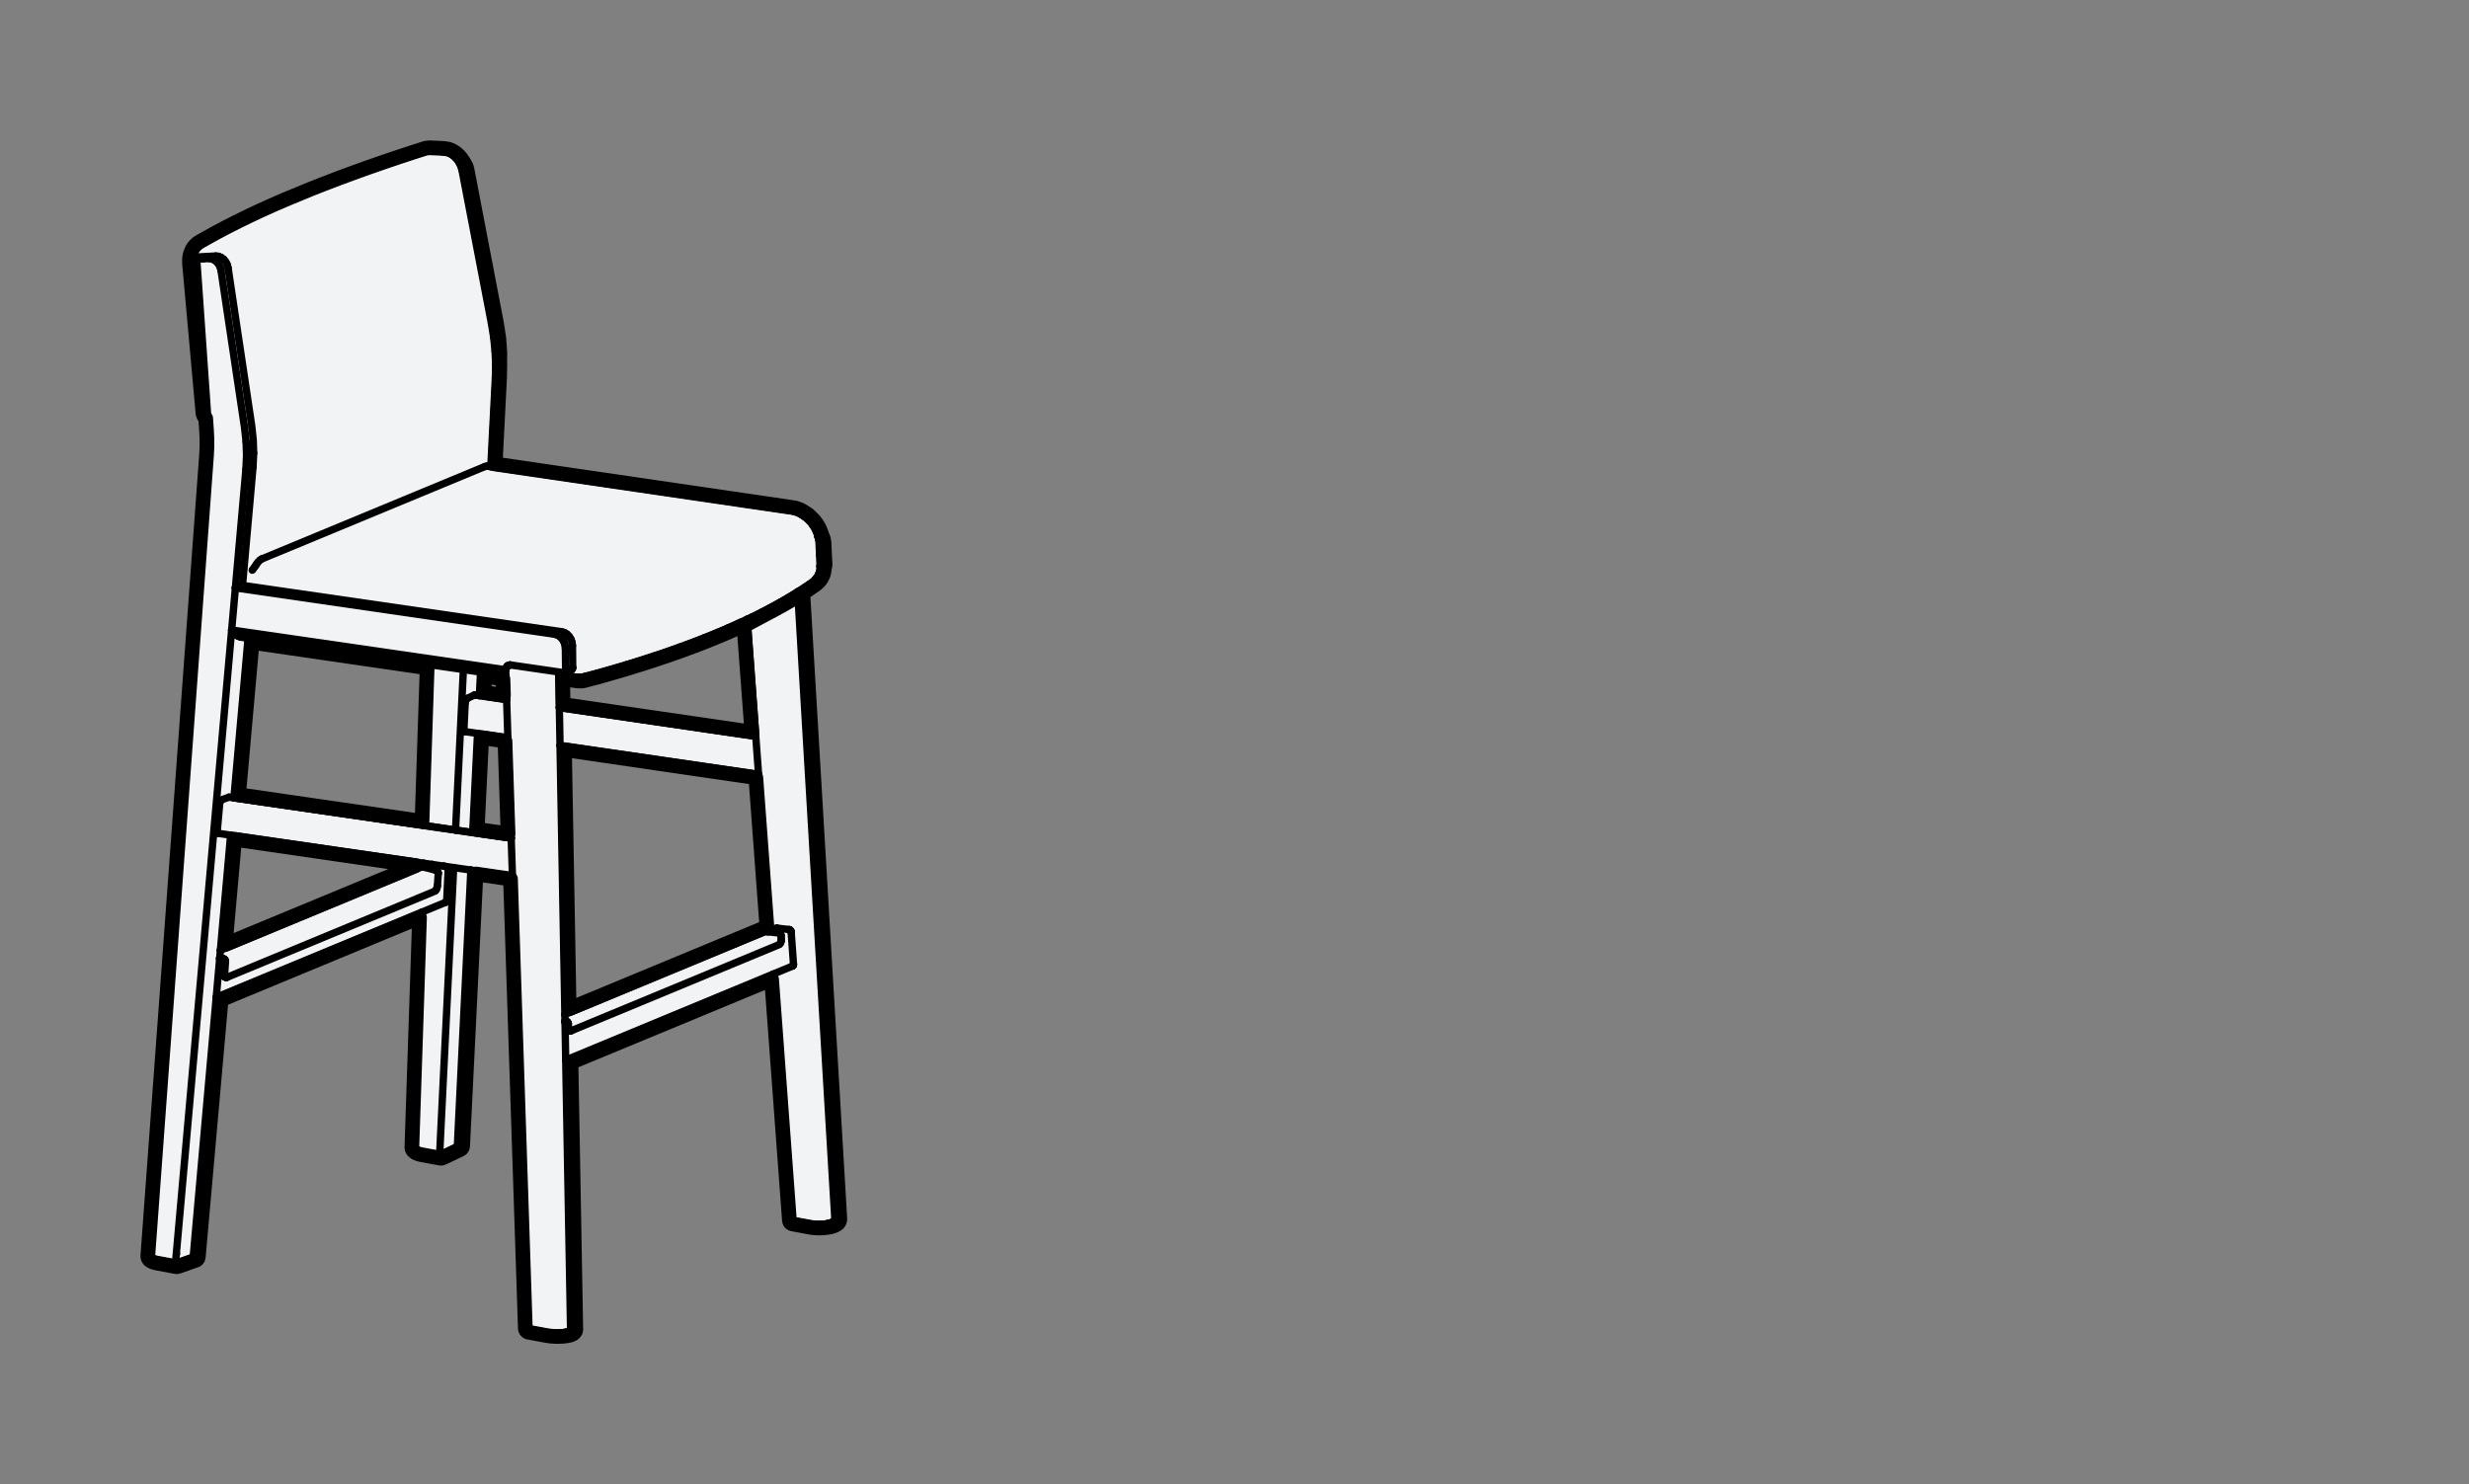 <?xml version="1.0" encoding="UTF-8"?><svg xmlns="http://www.w3.org/2000/svg" width="504" height="303" viewBox="0 0 504 303"><rect x="0" y="0" width="504" height="303" fill="#808080" stroke="none"/><defs><style>.c{fill:none;}.c,.d{stroke-linecap:round;}.c,.d,.e{stroke:#000;stroke-linejoin:round;}.c,.e{stroke-width:3px;}.d{stroke-width:1.5px;}.d,.e{fill:#f2f3f5;}</style></defs><g id="a"><path class="e" d="M163.75,121.21l1.14-.75s0,0,0,0c0,0,0,0,.01,0l1.59-1.1s.03-.02.04-.03c.01,0,.02-.02.04-.03l.45-.39s.05-.07.08-.1c.02-.02.04-.03.06-.05l.02-.03s.02-.02.03-.03c0-.01.02-.01.03-.02l.13-.17.15-.19s0,0,0-.01c0,0,0,0,0,0l.08-.11s.03-.03.04-.05c.01-.02.03-.05.04-.07l.06-.11s.01-.02.02-.04l.18-.39s0,0,0,0v-.02s.02-.01.02-.02l.05-.1s.02-.05.03-.08c0-.02.02-.05.02-.07l.03-.11s0,0,0,0c0,0,0,0,0,0l.14-.58s0-.05,0-.07c0-.03.02-.05.02-.08v-.5s.04-.04.05-.06c.02-.04.03-.07.04-.11l.04-.11s.02-.07.03-.11c0-.04.01-.07.01-.11v-.13s0-.04,0-.05h0s0-.04,0-.05l-.22-4.33s0-.05,0-.07h0s0-.02,0-.03l-.1-.63s-.01-.06-.02-.09c0-.03-.02-.06-.03-.09l-.24-.6s-.02-.06-.04-.08c0-.02-.02-.03-.03-.05l-.05-.18s-.01-.02-.02-.03c0-.01,0-.02,0-.04l-.25-.68s-.01-.02-.02-.03c0-.01,0-.03-.01-.04l-.31-.64s-.01-.03-.02-.04c0-.01-.02-.03-.03-.04l-.38-.61s-.02-.02-.02-.03c0-.01,0-.02-.02-.03l-.43-.56s-.03-.04-.05-.06c-.01-.01-.03-.03-.04-.04l-1-.99s-.02-.01-.04-.02c-.01,0-.02-.02-.03-.03l-.09-.07s-.02,0-.03-.02c-.01,0-.02-.02-.03-.02l-1.19-.76s-.04-.01-.07-.03c-.02-.01-.04-.03-.06-.04l-.8-.32s-.02,0-.03,0c-.01,0-.02-.01-.03-.02l-.49-.15s-.04,0-.06,0c0,0-.01,0-.02,0l-.11-.03s-.04,0-.06,0c-.02,0-.04-.02-.06-.02h-.08s-.12-.03-.12-.03c0,0-.01,0-.02,0,0,0-.02,0-.02,0l-60.57-8.87.89-17.43s0,0,0-.01c0,0,0,0,0-.01l.06-2.74s0-.02,0-.02c0,0,0-.01,0-.02l-.02-.41.02-2.01s0-.03,0-.05h0s0-.02,0-.03l-.2-2.77s0-.02,0-.03c0-.01,0-.03,0-.04l-.42-2.79s0-.02,0-.03c0,0,0,0,0-.01l-6.06-31.62s-.01-.02-.01-.04c0-.01,0-.03,0-.04l-.19-.63s-.02-.06-.03-.09c-.01-.03-.03-.05-.04-.08l-.32-.58s-.04-.04-.05-.06c-.02-.02-.02-.05-.04-.07l-.08-.09s0-.01,0-.02l-.19-.32s-.01-.01-.02-.02c0,0,0-.02-.01-.02l-.21-.3s-.01-.01-.02-.02c0,0,0-.02-.02-.03l-.23-.28s-.03-.04-.05-.06c0,0,0-.01-.01-.02,0,0,0,0,0,0,0,0,0,0,0,0l-.21-.22s-.02-.01-.03-.02c0,0-.01-.02-.02-.03l-.58-.5s-.05-.03-.07-.04c-.02-.01-.02-.03-.04-.04l-.62-.36s-.05-.03-.07-.04c-.02-.01-.05-.02-.07-.03l-.6-.22s-.03,0-.05,0c-.02,0-.03-.02-.05-.02l-.1-.02h0s-.03,0-.05,0l-.63-.1s-.03,0-.04,0c-.01,0-.03,0-.04-.01l-2.65-.12s-.01,0-.02,0c0,0-.01,0-.02,0h-.37s-.03.01-.05.01c-.01,0-.02,0-.04,0l-.31.04s-.03,0-.05,0l-.08.02s-.02,0-.04,0c-.02,0-.04,0-.06.01l-.19.06s0,0,0,0c0,0,0,0-.01,0l-.38.13s0,0,0,0l-1.91.61s0,0,0,0c0,0,0,0,0,0l-3.22,1.06s0,0,0,0,0,0,0,0l-3.15,1.07s0,0,0,0c0,0,0,0,0,0l-3.07,1.07s0,0,0,0c0,0,0,0,0,0l-3,1.08s0,0,0,0c0,0,0,0,0,0l-2.92,1.08s0,0,0,0c0,0,0,0,0,0l-2.84,1.09s0,0-.01,0l-2.77,1.09s0,0,0,0c0,0,0,0,0,0l-5.29,2.19s0,0,0,0c0,0,0,0,0,0l-2.53,1.1s0,0,0,0c0,0,0,0,0,0l-2.44,1.1s0,0,0,0c0,0,0,0,0,0l-2.36,1.11s0,0,0,0c0,0,0,0,0,0l-2.27,1.11s0,0,0,0c0,0,0,0,0,0l-2.19,1.11s0,0,0,0c0,0,0,0,0,0l-2.1,1.11s0,0,0,0,0,0,0,0l-2.01,1.11s0,0,0,0c0,0,0,0,0,0l-1.45.81s0,0,0,0c0,0,0,0,0,0-.02.01-.04.02-.06.04l-.38.26s-.03.03-.04.04c-.02.01-.04.02-.05.03l-.29.27s-.02.02-.03.03c0,0-.01.01-.02.02l-.19.2s-.02.04-.03.06c0,0-.01,0-.02.01,0,0,0,0,0,0,0,0-.02.02-.03.03h0s0,0,0,0c0,0,0,0,0,0,0,0,0,0,0,0,0,.01-.02.02-.03.04l-.17.24s0,.03-.02.04c0,.01-.02.02-.03.03l-.18.31s0,.02,0,.03c0,0,0,0,0,0-.02.03-.04.06-.05.09-.01.02-.02.05-.03.07l-.25.65s-.02.05-.03.08c0,.03-.01.06-.02.08l-.13.72s0,.04,0,.07c0,.02-.01.04-.01.06v.79s0,.03,0,.04v.04s2.75,30.56,2.75,30.56c0,.01,0,.02,0,.03,0,.01,0,.02,0,.03l.03.16s.02.05.03.08c0,.02,0,.05.01.07l.1.24s.03.08.05.11c.02.04.05.07.07.1l.18.23s.05.04.08.06c0,0,0,0,.01.01l.17,2.49.08,1.7v1.69s-.08,1.67-.08,1.67l-11.98,163.41s0,.05,0,.07c0,.03,0,.05,0,.08l.02.19s.02.07.03.1c.01.04.02.09.04.13.02.05.06.1.09.14.02.02.03.05.05.08l.14.14s.06.04.09.06c.03.02.05.06.09.07l.34.18s.04,0,.05.01c.03.01.04.03.07.04l.49.16s.03,0,.04,0c0,0,.02,0,.03.01l.44.1s.01,0,.02,0c0,0,0,0,0,0l3.77.7s.04,0,.06,0c0,0,.01,0,.02,0,.02,0,.04,0,.07,0,0,0,0,0,0,0,0,0,0,0,0,0,0,0,0,0,0,0,.01,0,.02,0,.04,0,.07,0,.14-.01.21-.04h0s0,0,0,0l3.61-1.28s0,0,.01,0c.09-.03.18-.08.24-.15,0,0,0-.01.01-.01.06-.06.12-.13.16-.21.02-.04.02-.08.03-.12.01-.05.04-.09.04-.15v-.02s0,0,0,0l4.66-52.54,40.5-16.79-1.56,46.97c0,.07,0,.14.02.21.02.06.04.13.07.18l.07.14c.03.05.06.11.1.15.04.05.08.09.13.12l.27.21s.06.05.09.06c.03.02.07.04.11.05l.41.17s.04.02.07.03c.02,0,.04.01.07.02l.6.15s.02,0,.03,0c0,0,0,0,.01,0l3.77.7s.06,0,.09,0c0,0,.01,0,.02,0,.01,0,.03,0,.04,0,.03,0,.06,0,.09,0h0s0,0,0,0c.04,0,.08-.02.12-.04.03,0,.06-.01.09-.03,0,0,.02,0,.03,0l3.61-1.71s.05-.04.08-.06c.05-.03.1-.06.14-.1.03-.03.05-.07.08-.11.03-.04.06-.08.08-.13.02-.05.03-.1.04-.14,0-.03.02-.07.03-.1l2.72-55.61,7.05,1.02,3.03,91.81s.01.04.02.07c0,.05.02.09.03.14.02.05.03.09.06.13.02.04.05.08.08.11.03.04.06.07.1.1.04.03.07.05.11.08.04.02.09.04.14.06.02,0,.04.02.07.03l3.78.7s.01,0,.02,0c0,0,0,0,.01,0l.69.1s.02,0,.02,0c0,0,.02,0,.02,0l.7.06s.03,0,.04,0c0,0,0,0,0,0l.78.02s.01,0,.02,0h0s.02,0,.03,0l.74-.03s.04,0,.06,0l.67-.07s0,0,.01,0c.02,0,.03,0,.05,0l.55-.1s.04,0,.06-.01c.01,0,.02,0,.03,0l.34-.1s.04-.01.07-.02c.02,0,.05-.02.07-.03l.32-.15s.08-.04.11-.06c.04-.03.08-.06.12-.1l.15-.15h0s0,0,0,0c.02-.02.02-.04.04-.06.05-.06.09-.11.12-.17.02-.05.03-.1.04-.16,0-.04.02-.07.03-.11v-.2s0-.01,0-.02c0,0,0-.02,0-.02l-.98-54.4,40.95-16.97,3.64,49.25c0,.06.01.11.03.17.03.12.09.22.18.31.07.07.15.13.24.17,0,0,0,0,0,0,.06.03.12.04.18.05l3.76.7s.02,0,.03,0l.49.07s.03,0,.04,0c0,0,0,0,0,0l.69.05s0,0,.01,0c.02,0,.04,0,.06,0h.74s0,0,0,0h0s.04,0,.06,0l.74-.05s.02,0,.04,0c.01,0,.03,0,.04,0l.72-.11s.01,0,.02,0c.02,0,.03,0,.05,0l.56-.14s.05-.01.08-.02c0,0,.02,0,.03-.01l.48-.18s.04-.02.06-.03c.02-.01.05-.02.07-.04l.25-.14s.06-.03.08-.05c.01,0,0,0,0,0,.04-.03.07-.05.1-.08l.2-.2s.02-.04.03-.05c.04-.05.07-.09.1-.15.02-.03.03-.07.04-.1,0-.02.02-.04.02-.06l.05-.21s.02-.09.02-.14c0-.04,0-.08,0-.11l-7.55-127.64ZM45.98,192.85l1.91-21.48,36.96,5.37-38.87,16.11ZM86.14,167.7l-37.44-5.44,2.76-31.1,35.73,5.2-1.04,31.34ZM98.94,138.07l3.72.54.11,3.36-3.99-.58.16-3.32ZM97.41,169.34l.92-18.73,4.75.69.63,18.95-6.29-.91ZM114.96,138.62l2.91.42s.05,0,.07,0c0,0,0,0,0,0l.56.02s.02,0,.02,0h0s0,0,0,0c.02,0,.04,0,.07,0h.17s0-.02.02-.02c.02,0,.04,0,.06,0l.24-.04s.01,0,.02,0h0s.01,0,.02,0l.22-.05s.01,0,.02,0c.01,0,.02,0,.03,0l.35-.11,2.56-.67s0,0,0,0c0,0,0,0,0,0l2.97-.85s0,0,.01,0l2.9-.86s0,0,0,0c0,0,0,0,0,0l2.83-.88s0,0,.01,0l2.76-.89s0,0,0,0c0,0,0,0,0,0l2.69-.91s0,0,.01,0l2.61-.92s0,0,0,0c0,0,0,0,0,0l2.53-.94s0,0,.01,0l2.48-.96s0,0,0,0c0,0,0,0,0,0l2.81-1.14s0,0,0,0,0,0,0,0l1.88-.8s0,0,0,0c0,0,0,0,0,0l2.21-.98s0,0,0,0c0,0,0,0,0,0l.55-.25s0,0,0,0c0,0,0,0,0,0l.3-.14,1.62,21.83-38.53-5.63-.09-5.15ZM156.47,189.44s-.04,0-.06,0c-.02,0-.04,0-.05,0h-.12s-.08.03-.12.03c-.04,0-.08,0-.11.02l-.1.04s-.01,0-.02,0c0,0,0,0-.01,0l-39.7,16.46-.95-52.92,39.06,5.71,2.27,30.66h-.08Z"/><line class="d" x1="96.81" y1="141.93" x2="95.36" y2="142.61"/><line class="d" x1="94.99" y1="143.24" x2="94.97" y2="143.4"/><line class="d" x1="95.08" y1="142.94" x2="95.13" y2="142.85"/><line class="d" x1="94.72" y1="149.15" x2="94.76" y2="149.26"/><line class="d" x1="114.18" y1="144.43" x2="154.27" y2="150.29"/><line class="d" x1="94.76" y1="149.26" x2="94.79" y2="149.3"/><line class="d" x1="95.13" y1="142.85" x2="95.21" y2="142.73"/><line class="d" x1="114.32" y1="152.21" x2="154.85" y2="158.14"/><line class="d" x1="94.86" y1="149.36" x2="94.93" y2="149.38"/><line class="d" x1="95.21" y1="142.73" x2="95.3" y2="142.65"/><line class="d" x1="94.72" y1="149.15" x2="94.7" y2="149.02"/><line class="d" x1="94.99" y1="143.24" x2="95.02" y2="143.11"/><line class="d" x1="94.7" y1="148.91" x2="94.97" y2="143.4"/><line class="d" x1="95.02" y1="143.11" x2="95.08" y2="142.94"/><line class="d" x1="114.18" y1="144.43" x2="154.27" y2="150.3"/><line class="d" x1="94.79" y1="149.3" x2="94.86" y2="149.36"/><line class="d" x1="96.81" y1="141.93" x2="96.89" y2="141.9"/><line class="d" x1="95.3" y1="142.65" x2="95.36" y2="142.61"/><line class="d" x1="94.7" y1="149.02" x2="94.7" y2="148.91"/><line class="d" x1="161.79" y1="197.25" x2="161.87" y2="197.19"/><line class="d" x1="161.98" y1="196.89" x2="161.5" y2="190.31"/><line class="d" x1="161.39" y1="190.01" x2="161.34" y2="189.95"/><line class="d" x1="158.48" y1="189.53" x2="158.56" y2="189.51"/><line class="d" x1="161.88" y1="197.18" x2="161.94" y2="197.1"/><line class="d" x1="161.39" y1="190.01" x2="161.45" y2="190.11"/><line class="d" x1="161.24" y1="189.86" x2="161.34" y2="189.95"/><line class="d" x1="158.64" y1="189.51" x2="161.06" y2="189.79"/><line class="d" x1="161.94" y1="197.1" x2="161.97" y2="197"/><line class="d" x1="161.16" y1="189.82" x2="161.24" y2="189.86"/><line class="d" x1="161.06" y1="189.79" x2="161.16" y2="189.82"/><line class="d" x1="161.48" y1="190.2" x2="161.45" y2="190.11"/><line class="d" x1="161.97" y1="197" x2="161.98" y2="196.89"/><line class="d" x1="158.56" y1="189.51" x2="158.64" y2="189.51"/><line class="d" x1="161.48" y1="190.2" x2="161.5" y2="190.31"/><line class="d" x1="161.87" y1="197.19" x2="161.88" y2="197.18"/><line class="d" x1="91.19" y1="183.81" x2="91.49" y2="177.69"/><line class="d" x1="91.23" y1="177.1" x2="91.11" y2="177.01"/><line class="d" x1="91.49" y1="177.69" x2="91.47" y2="177.51"/><line class="d" x1="88.22" y1="176.5" x2="86.78" y2="177.1"/><line class="d" x1="91.03" y1="184.17" x2="90.95" y2="184.24"/><line class="d" x1="91.43" y1="177.38" x2="91.47" y2="177.51"/><line class="d" x1="91.12" y1="184.07" x2="91.03" y2="184.17"/><line class="d" x1="90.61" y1="176.85" x2="90.98" y2="176.95"/><line class="d" x1="91.23" y1="177.1" x2="91.34" y2="177.22"/><line class="d" x1="91.43" y1="177.38" x2="91.34" y2="177.22"/><line class="d" x1="91.17" y1="183.94" x2="91.12" y2="184.07"/><line class="d" x1="91.19" y1="183.81" x2="91.17" y2="183.94"/><line class="d" x1="90.98" y1="176.95" x2="91.11" y2="177.01"/><line class="d" x1="165.36" y1="249.89" x2="161.58" y2="249.18"/><line class="d" x1="161.58" y1="249.18" x2="157.86" y2="198.88"/><line class="d" x1="170.36" y1="249.16" x2="170.15" y2="249.37"/><line class="d" x1="169.87" y1="249.53" x2="169.37" y2="249.72"/><line class="d" x1="168.79" y1="249.86" x2="169.37" y2="249.72"/><line class="d" x1="165.36" y1="249.89" x2="165.86" y2="249.96"/><line class="d" x1="170.15" y1="249.37" x2="169.87" y2="249.53"/><line class="d" x1="167.51" y1="115.48" x2="167.43" y2="115.59"/><line class="d" x1="166.93" y1="109.45" x2="166.99" y2="109.54"/><line class="d" x1="167.34" y1="110.82" x2="167.56" y2="115.18"/><line class="d" x1="167.34" y1="110.82" x2="167.24" y2="110.17"/><line class="d" x1="167.24" y1="110.17" x2="166.99" y2="109.54"/><line class="d" x1="167.51" y1="115.48" x2="167.55" y2="115.34"/><line class="d" x1="167.55" y1="115.34" x2="167.56" y2="115.18"/><line class="d" x1="167.4" y1="115.62" x2="167.43" y2="115.59"/><line class="d" x1="116.29" y1="271.72" x2="115.95" y2="271.88"/><line class="d" x1="111.43" y1="272.02" x2="107.66" y2="271.32"/><line class="d" x1="103.85" y1="135.83" x2="103.84" y2="135.83"/><line class="d" x1="116.47" y1="271.55" x2="116.29" y2="271.72"/><line class="d" x1="112.82" y1="272.18" x2="112.12" y2="272.12"/><line class="d" x1="115.95" y1="271.88" x2="115.59" y2="271.99"/><line class="d" x1="115.59" y1="271.99" x2="115.03" y2="272.09"/><line class="d" x1="103.44" y1="136.15" x2="103.61" y2="135.97"/><line class="d" x1="48.05" y1="120.03" x2="49.5" y2="119.52"/><line class="d" x1="47.29" y1="128.63" x2="48.05" y2="120.03"/><line class="d" x1="116.56" y1="130.53" x2="116.77" y2="131.13"/><line class="d" x1="47.68" y1="129.17" x2="47.29" y2="128.63"/><path class="d" d="M47.29,128.63l55.93,8.13M48.05,120.03l65.18,9.47M115.46,136.78l-.02.16"/><path class="d" d="M116.75,136.69l-.11.08M115.19,137.28l1.45-.51M49.5,119.52l65.18,9.47M115.24,129.16l.52.33"/><line class="d" x1="114.31" y1="130" x2="114.76" y2="130.47"/><line class="d" x1="115.76" y1="129.49" x2="116.21" y2="129.96"/><path class="d" d="M115.11,131.04l.22.64M115.3,137.2l-.11.08"/><line class="d" x1="116.86" y1="131.84" x2="116.91" y2="136.26"/><line class="d" x1="113.23" y1="129.51" x2="113.79" y2="129.67"/><path class="d" d="M114.68,128.99l.56.17M115.19,137.28l-.13.04"/><line class="d" x1="115.33" y1="131.68" x2="115.41" y2="132.35"/><path class="d" d="M104.1,135.78h.19M116.78,131.17l.08.67"/><path class="d" d="M113.79,129.67l.52.33M114.76,130.47l.35.57"/><path class="d" d="M116.21,129.96l.35.57M116.84,136.57l-.08.12M103.23,136.77h0"/><line class="d" x1="115.44" y1="136.94" x2="115.39" y2="137.08"/><path class="d" d="M115.06,137.33h-.14M116.89,136.42l-.05.14"/><line class="d" x1="115.39" y1="137.08" x2="115.3" y2="137.2"/><path class="d" d="M116.91,136.26l-.02.16M103.22,136.76v-.05"/><line class="d" x1="115.41" y1="132.35" x2="115.46" y2="136.78"/><path class="d" d="M45.01,163.54l.02-.03M44.35,169.8v-.15M44.41,170.04l-.04-.11M45.27,163.29l1.45-.51M44.45,170.1l-.04-.06M44.37,169.93l-.02-.13M45.18,163.34l-.08.07M45.03,163.51l.07-.1M44.52,170.15l-.07-.05M44.6,170.16h-.08M44.35,169.65l.5-5.61M44.85,164.04v-.1M45.27,163.29l-.08.05M44.95,163.65l.06-.11M46.77,162.76h-.06M40.38,52.46l3.67-.19M45.17,52.56l-.55-.23M40.23,52.54l.15-.09M51.65,95.33l-2.15,24.19"/><line class="d" x1="36.03" y1="256.02" x2="36.01" y2="256.02"/><path class="d" d="M47.75,162.91l2.89-32.59M35.82,257.94l3.62-1.28M51.37,86.85l-4.81-32.14M51.78,92.53l-.09-2.83M32.04,257.24l-.44-.1M51.37,86.85l.31,2.85M46.09,53.45l-.42-.51"/><path class="d" d="M42.61,52.78l.56.06M49.93,87.36l-4.81-32.14M43.72,53.07l.5.38"/><line class="d" x1="30.64" y1="256.66" x2="30.77" y2="256.8"/><path class="d" d="M50.33,93.04l-.09-2.83M40.23,52.76l.28.06M44.95,54.57l-.3-.6"/><line class="d" x1="31.11" y1="256.98" x2="31.6" y2="257.14"/><line class="d" x1="50.33" y1="93.04" x2="50.2" y2="95.84"/><path class="d" d="M42.59,93.03l-11.98,163.42M30.62,256.45l.02.21M42.68,91.32v-1.72"/><path class="d" d="M40.23,52.76l-.09-.1M40.95,52.85h.61"/><path class="d" d="M42.68,89.6l-.08-1.73M30.77,256.8l.34.18M51.78,92.53l-.13,2.79"/><line class="d" x1="49.93" y1="87.36" x2="50.24" y2="90.21"/><line class="d" x1="40.14" y1="52.66" x2="40.23" y2="52.54"/><line class="d" x1="40.95" y1="52.85" x2="40.51" y2="52.83"/><path class="d" d="M46.39,54.05l.17.66M44.06,52.27l.56.06M42.68,91.32l-.08,1.71M35.82,257.94l-3.77-.7"/><path class="d" d="M44.95,54.57l.17.66M43.17,52.84l.55.23"/><line class="d" x1="45.17" y1="52.56" x2="45.67" y2="52.94"/><line class="d" x1="44.23" y1="53.45" x2="44.64" y2="53.96"/><line class="d" x1="46.09" y1="53.45" x2="46.39" y2="54.05"/><line class="d" x1="41.55" y1="52.84" x2="42.61" y2="52.78"/><path class="d" d="M85.97,235.1l3.77.7M89.74,235.81l3.62-1.72"/><path class="d" d="M94.59,136.71l-1.6,32.77M92.61,177.14l-2.87,58.66"/><path class="d" d="M93.36,234.09l2.76-56.44M96.49,169.99l.99-20.24M97.86,142.04l.24-4.83M100.54,66.38l-6.06-31.62M85.35,234.95l.61.15M101.16,74l.02-2.03M101.17,71.97l-.2-2.79M84.53,234.37l1.6-48.14M86.44,177.01l.03-.76M86.72,168.57l1.09-32.85M84.53,234.37l.08.16M84.62,234.53l.3.23M100.97,69.18l-.43-2.8M84.92,234.77l.44.18"/><path class="d" d="M94.48,34.76l-.2-.65M94.29,34.11l-.33-.59M115.86,209.7l.03.24"/><line class="d" x1="116.25" y1="210.33" x2="116.15" y2="210.17"/><path class="d" d="M159.29,190.69l-.1-.09M115.74,208.84l.04.07"/><path class="d" d="M116.05,209.73l.03.24M116.37,210.43l-.12-.1"/><path class="d" d="M115.89,209.94l.07.21M156.13,190.2l-.11.04M156.03,190.24l-40.72,16.88M159.48,191.72v.25"/><path class="d" d="M115.94,208.81l.05.13M115.33,208.48l.2.02"/><path class="d" d="M159.25,192.65l.1-.2M116.64,210.45l42.34-17.55M116.5,210.47l-.19-.02M115.34,208.71l.21.02M158.99,192.89l.14-.09M159.42,190.94l-.05-.13"/><line class="d" x1="115.77" y1="208.6" x2="115.86" y2="208.7"/><line class="d" x1="116.17" y1="210.41" x2="116.05" y2="210.31"/><line class="d" x1="115.86" y1="208.7" x2="115.94" y2="208.81"/><path class="d" d="M159.37,190.81l-.08-.12M159.2,190.6l-.11-.07M115.62,208.75l.06.04"/><line class="d" x1="115.99" y1="208.95" x2="116.02" y2="209.09"/><line class="d" x1="159.42" y1="190.94" x2="159.45" y2="191.08"/><line class="d" x1="116.02" y1="209.09" x2="116.05" y2="209.73"/><path class="d" d="M115.78,208.91l.03.08M116.64,210.45l-.14.03M159.13,192.8l.13-.15M156.25,190.19h-.12"/><line class="d" x1="115.65" y1="208.54" x2="115.77" y2="208.6"/><path class="d" d="M159.43,192.23l.04-.25M115.68,208.79l.06.05M115.81,208.98v.08M159.08,190.53l-.12-.03"/><line class="d" x1="115.54" y1="208.5" x2="115.65" y2="208.54"/><path class="d" d="M115.86,209.7l-.03-.64M159.45,191.08l.03.64M116.31,210.45l-.14-.04"/><line class="d" x1="116.15" y1="210.17" x2="116.08" y2="209.96"/><path class="d" d="M159.36,192.46l.08-.23M116.05,210.31l-.1-.16M115.55,208.73l.07.02"/><line class="d" x1="45.86" y1="198.85" x2="45.87" y2="199.08"/><path class="d" d="M45.78,199.38l.1.1M46.34,199.55l-.14.03"/><line class="d" x1="45.98" y1="199.43" x2="46.08" y2="199.53"/><path class="d" d="M89.29,180.85l-.03.25M89.26,181.09l-.07.24"/><line class="d" x1="46.03" y1="196.24" x2="45.99" y2="196.1"/><line class="d" x1="44.84" y1="195.75" x2="45.6" y2="195.96"/><line class="d" x1="45.73" y1="195.79" x2="45.84" y2="195.87"/><path class="d" d="M46.34,199.55l42.34-17.55M89.16,177.78l.11.08M89.46,178.24l-.04-.14M45.78,196.09l.04.07M45.89,199.48l.12.04M46.02,199.52h0M88.83,181.9l-.14.09"/><line class="d" x1="45.93" y1="195.98" x2="45.99" y2="196.1"/><path class="d" d="M45.84,196.25v.08M45.67,199.03v-.23M44.99,194.03l41.11-17.04M89.36,177.97l-.09-.11M88.97,181.76l.12-.19"/><line class="d" x1="45.84" y1="195.87" x2="45.93" y2="195.98"/><line class="d" x1="89.42" y1="178.1" x2="89.36" y2="177.97"/><line class="d" x1="46.03" y1="196.24" x2="46.03" y2="196.38"/><path class="d" d="M45.67,195.99l.06.05M45.82,196.17l.02.08"/><line class="d" x1="45.62" y1="195.74" x2="45.73" y2="195.79"/><path class="d" d="M89.16,177.78l-.12-.05M86.22,176.97l-.11.02"/><line class="d" x1="45.98" y1="199.43" x2="45.9" y2="199.28"/><path class="d" d="M89.29,180.85l.17-2.47M45.73,196.03l.05.06M45.71,199.23l-.04-.2"/><line class="d" x1="46.03" y1="196.38" x2="45.86" y2="198.85"/><path class="d" d="M89.46,178.24v.14M86.33,176.98h-.12M88.83,181.9l.14-.15"/><path class="d" d="M44.86,195.53l.76.21M45.9,199.28l-.04-.2"/><path class="d" d="M46.2,199.57l-.12-.04M45.78,199.38l-.07-.16M89.09,181.56l.1-.23M45.84,196.32l-.17,2.47M45.6,195.96l.07.03"/><line class="d" x1="51.57" y1="116.31" x2="51.49" y2="116.42"/><path class="d" d="M166.6,108.49l.26.68M159.24,122.99l1.79-1.04M39.52,51.35l.18-.31M133.45,133.95l-2.76.89M75,34.88l3.07-1.07M40.92,49.97h0M69.08,37.04l2.92-1.08M101.18,74.44l-.06,2.74M163.18,104.81l-.8-.32M50.84,44.73l2.36-1.11M155.4,125.04l1.96-1.02M93.15,32.37l-.21-.22M46.38,46.94l2.19-1.11M127.86,135.72l2.83-.88"/><line class="d" x1="51.97" y1="115.78" x2="52.23" y2="115.4"/><path class="d" d="M78.07,33.81l3.15-1.07M92.35,31.65l.58.5M166.41,118.34l-.46.39M164.35,119.85l1.6-1.11M39.1,53.65l2.75,30.56M39.1,53.65v-.8M117.84,138.31l.56.02"/><line class="d" x1="51.57" y1="116.31" x2="51.97" y2="115.78"/><path class="d" d="M141.28,131.18l-2.53.94M55.64,42.52l2.53-1.1M148.45,128.28l-1.88.8M143.76,130.22l-2.48.96M150.66,127.29l.55-.25M166.51,118.22l.13-.17M42.26,49.16l2.01-1.11M40.13,50.52l.3-.28M40.13,50.52l-.19.21M167.4,115.62l-.02.73M161.89,104.34h-.07M161.39,104.26l-.14-.02M90.36,30.94l-2.65-.12"/><line class="d" x1="98.97" y1="95.26" x2="53.48" y2="114.11"/><path class="d" d="M153.35,126.05l2.05-1.01M167.04,109.86l.12.7M41,49.88l.62-.22M167.31,113.39l-.11-2.35M143.76,130.22l2.81-1.14M164.37,105.58l.09.07M93.41,32.68l-.23-.28M93.18,32.4l-.03-.03M94.1,33.97l.11.35M94.1,33.97l-.14-.34M63.46,39.22l2.77-1.09M41,49.88l-.19.09M40.81,49.97l-.39.26M87.35,30.83h.37M121.98,137.43l2.97-.85M92.35,31.65l-.63-.37M166.49,118.24l.19-.29M166.47,118.26l-.06.09M133.45,133.95l2.69-.91M101.12,77.17l-.93,18.12M167.38,116.35l-.14.58M41.88,84.37l.11.26M162.72,120.91l-1.7,1.04M159.24,122.99l-1.88,1.03M86.34,31.08l.39-.13M118.82,138.27l.23-.05M118.57,138.31l.24-.05M55.64,42.52l-2.44,1.1M69.08,37.04l-2.85,1.09M75,34.88l-3,1.08M50.84,44.73l-2.27,1.11M46.38,46.94l-2.1,1.11M90.52,31l.38.05M90.21,30.97l.31.03M100.31,66l.46,2.85M150.66,127.29l-2.21.98M138.74,132.12l-2.61.92M127.86,135.72l-2.9.86M165.9,107.22l.38.62M41.98,84.63l.19.24M84.43,31.68l-3.22,1.06M93.8,33.3l-.19-.32M91.11,31.06l.61.22M167.2,111.04l-.04-.48M166.6,108.49l-.32-.65"/><line class="d" x1="52.32" y1="115.26" x2="52.23" y2="115.4"/><line class="d" x1="86.93" y1="30.89" x2="86.73" y2="30.95"/><line class="d" x1="101.06" y1="71.65" x2="100.77" y2="68.84"/><line class="d" x1="42.18" y1="84.87" x2="42.28" y2="84.94"/><line class="d" x1="40.81" y1="49.97" x2="42.26" y2="49.16"/><line class="d" x1="167.16" y1="117.17" x2="167.21" y2="117.06"/><line class="d" x1="166.95" y1="117.61" x2="167.13" y2="117.22"/><line class="d" x1="166.88" y1="117.74" x2="166.95" y2="117.61"/><line class="d" x1="161.89" y1="104.34" x2="162.37" y2="104.49"/><line class="d" x1="165.9" y1="107.22" x2="165.47" y2="106.64"/><line class="d" x1="165.47" y1="106.64" x2="164.46" y2="105.64"/><line class="d" x1="91.11" y1="31.06" x2="91" y2="31.04"/><line class="d" x1="90.36" y1="30.94" x2="91" y2="31.04"/><line class="d" x1="167.24" y1="116.93" x2="167.21" y2="117.06"/><line class="d" x1="39.22" y1="52.11" x2="39.09" y2="52.85"/><line class="d" x1="39.48" y1="51.43" x2="39.22" y2="52.11"/><line class="d" x1="39.87" y1="50.8" x2="39.69" y2="51.04"/><line class="d" x1="94.3" y1="34.7" x2="94.21" y2="34.32"/><line class="d" x1="41.88" y1="84.37" x2="41.85" y2="84.21"/><line class="d" x1="118.57" y1="138.31" x2="118.41" y2="138.33"/><line class="d" x1="42.4" y1="85.03" x2="42.28" y2="84.94"/><line class="d" x1="94.3" y1="34.7" x2="100.31" y2="66"/><line class="d" x1="39.93" y1="50.72" x2="39.87" y2="50.8"/><line class="d" x1="166.88" y1="117.74" x2="166.8" y2="117.85"/><line class="d" x1="87.03" y1="30.87" x2="87.35" y2="30.83"/><line class="d" x1="86.93" y1="30.89" x2="87.03" y2="30.87"/><line class="d" x1="93.61" y1="32.98" x2="93.41" y2="32.68"/><line class="d" x1="39.52" y1="51.35" x2="39.48" y2="51.43"/><line class="d" x1="94.93" y1="149.38" x2="97.48" y2="149.75"/><line class="d" x1="97.48" y1="149.75" x2="103.67" y2="150.66"/><line class="d" x1="96.89" y1="141.9" x2="97.86" y2="142.04"/><line class="d" x1="97.86" y1="142.04" x2="103.42" y2="142.86"/><line class="d" x1="158.48" y1="189.53" x2="157.21" y2="190.06"/><line class="d" x1="157.21" y1="190.06" x2="156.75" y2="190.25"/><line class="d" x1="115.48" y1="216.45" x2="157.86" y2="198.88"/><line class="d" x1="157.86" y1="198.88" x2="161.79" y2="197.25"/><line class="d" x1="90.95" y1="184.24" x2="86.14" y2="186.23"/><line class="d" x1="86.14" y1="186.23" x2="44.14" y2="203.64"/><line class="d" x1="154.27" y1="150.29" x2="152.5" y2="126.44"/><line class="d" x1="103.61" y1="135.97" x2="103.62" y2="135.96"/><line class="d" x1="115.48" y1="216.45" x2="116.47" y2="271.35"/><line class="d" x1="103.43" y1="136.16" x2="103.44" y2="136.15"/><line class="d" x1="103.24" y1="136.64" x2="103.27" y2="136.52"/><line class="d" x1="104.04" y1="135.78" x2="104.08" y2="135.78"/><line class="d" x1="103.62" y1="135.96" x2="103.65" y2="135.94"/><line class="d" x1="98.1" y1="137.22" x2="103.26" y2="137.97"/><line class="d" x1="39.44" y1="256.66" x2="44.14" y2="203.64"/><line class="d" x1="47.29" y1="128.63" x2="35.82" y2="257.94"/><path class="d" d="M42.6,87.86l-.2-2.84M42.4,85.03l-2.26-32.36M93.96,33.52l-.13-.15M93.83,33.37l-.03-.04"/><line class="d" x1="116.31" y1="210.45" x2="116.37" y2="210.43"/><line class="d" x1="158.97" y1="190.5" x2="156.75" y2="190.25"/><line class="d" x1="156.75" y1="190.25" x2="156.25" y2="190.19"/><line class="d" x1="89.05" y1="177.73" x2="86.78" y2="177.1"/><line class="d" x1="99.38" y1="95.17" x2="100.19" y2="95.29"/><line class="d" x1="100.19" y1="95.29" x2="161.44" y2="104.26"/><line class="d" x1="121.98" y1="137.43" x2="119.41" y2="138.11"/><line class="d" x1="164.35" y1="119.85" x2="162.84" y2="120.83"/><line class="d" x1="162.84" y1="120.83" x2="162.72" y2="120.91"/><line class="d" x1="166.49" y1="118.24" x2="166.51" y2="118.22"/><line class="d" x1="161.25" y1="104.24" x2="161.44" y2="104.26"/><line class="d" x1="86.34" y1="31.08" x2="84.43" y2="31.68"/><line class="d" x1="117.84" y1="138.31" x2="114.06" y2="137.76"/><line class="d" x1="114.06" y1="137.76" x2="114.05" y2="137.76"/><line class="d" x1="167.4" y1="115.62" x2="167.4" y2="115.62"/><line class="d" x1="167.4" y1="115.62" x2="167.31" y2="113.39"/><line class="d" x1="153.35" y1="126.05" x2="152.5" y2="126.44"/><line class="d" x1="152.5" y1="126.44" x2="151.22" y2="127.04"/><line class="d" x1="101.18" y1="74.44" x2="101.16" y2="74"/><line class="d" x1="101.16" y1="74" x2="101.06" y2="71.65"/><line class="d" x1="167.04" y1="109.86" x2="166.93" y2="109.45"/><line class="d" x1="166.93" y1="109.45" x2="166.86" y2="109.17"/><line class="d" x1="166.47" y1="118.26" x2="166.49" y2="118.24"/><line class="d" x1="93.96" y1="33.63" x2="93.83" y2="33.37"/><line class="d" x1="93.83" y1="33.37" x2="93.8" y2="33.3"/><line class="d" x1="157.21" y1="190.06" x2="154.85" y2="158.14"/><line class="d" x1="103.65" y1="135.94" x2="103.81" y2="135.84"/><line class="d" x1="107.66" y1="271.32" x2="104.61" y2="178.89"/><line class="d" x1="103.67" y1="150.66" x2="103.42" y2="142.86"/><line class="d" x1="103.85" y1="135.83" x2="103.88" y2="135.82"/><line class="d" x1="103.88" y1="135.82" x2="104.04" y2="135.78"/><line class="d" x1="103.31" y1="136.38" x2="103.39" y2="136.23"/><line class="d" x1="103.39" y1="136.23" x2="103.43" y2="136.16"/><line class="d" x1="103.22" y1="136.92" x2="103.23" y2="136.77"/><line class="d" x1="103.27" y1="136.52" x2="103.3" y2="136.42"/><line class="d" x1="104.08" y1="135.78" x2="104.1" y2="135.78"/><line class="d" x1="103.3" y1="136.42" x2="103.31" y2="136.4"/><line class="d" x1="103.31" y1="136.4" x2="103.31" y2="136.38"/><line class="d" x1="94.59" y1="136.71" x2="98.1" y2="137.22"/><line class="d" x1="103.23" y1="136.71" x2="103.24" y2="136.67"/><line class="d" x1="103.24" y1="136.67" x2="103.24" y2="136.64"/><line class="d" x1="44.6" y1="170.16" x2="47.08" y2="170.52"/><line class="d" x1="47.75" y1="162.91" x2="86.72" y2="168.57"/><line class="d" x1="86.72" y1="168.57" x2="92.99" y2="169.48"/><line class="d" x1="104.35" y1="171.15" x2="47.75" y2="162.91"/><line class="d" x1="44.14" y1="203.64" x2="44.84" y2="195.75"/><line class="d" x1="50.2" y1="95.84" x2="48.05" y2="120.03"/><line class="d" x1="86.78" y1="177.1" x2="86.44" y2="177.01"/><line class="d" x1="86.44" y1="177.01" x2="86.33" y2="176.98"/><line class="d" x1="46.08" y1="199.53" x2="46.02" y2="199.52"/><line class="d" x1="161.6" y1="104.29" x2="161.71" y2="104.3"/><line class="d" x1="166.64" y1="118.05" x2="166.8" y2="117.85"/><line class="d" x1="167.16" y1="117.17" x2="167.13" y2="117.22"/><line class="d" x1="154.85" y1="158.14" x2="154.27" y2="150.3"/><line class="d" x1="154.27" y1="150.3" x2="154.27" y2="150.29"/><line class="d" x1="104.35" y1="171.13" x2="103.67" y2="150.66"/><line class="d" x1="103.42" y1="142.86" x2="103.26" y2="137.97"/><line class="d" x1="103.26" y1="137.97" x2="103.22" y2="136.92"/><path class="d" d="M103.81,135.84h.02M103.83,135.84h0"/><line class="d" x1="114.32" y1="152.21" x2="115.31" y2="207.12"/><line class="d" x1="115.31" y1="207.12" x2="115.33" y2="208.48"/><line class="d" x1="87.82" y1="135.72" x2="94.59" y2="136.71"/><line class="d" x1="47.08" y1="170.52" x2="86.47" y2="176.25"/><line class="d" x1="86.47" y1="176.25" x2="88.22" y2="176.5"/><line class="d" x1="92.99" y1="169.48" x2="96.49" y2="169.99"/><line class="d" x1="96.49" y1="169.99" x2="104.35" y2="171.13"/><line class="d" x1="44.99" y1="194.03" x2="47.08" y2="170.52"/><line class="d" x1="104.61" y1="178.89" x2="104.35" y2="171.15"/><line class="d" x1="104.35" y1="171.15" x2="104.35" y2="171.13"/><line class="d" x1="114.06" y1="137.76" x2="114.18" y2="144.43"/><line class="d" x1="114.18" y1="144.43" x2="114.32" y2="152.21"/><line class="d" x1="115.33" y1="208.48" x2="115.34" y2="208.71"/><line class="d" x1="115.34" y1="208.71" x2="115.48" y2="216.45"/><line class="d" x1="49.13" y1="130.1" x2="50.64" y2="130.32"/><line class="d" x1="50.64" y1="130.32" x2="87.82" y2="135.72"/><line class="d" x1="90.61" y1="176.85" x2="92.61" y2="177.14"/><line class="d" x1="44.84" y1="195.75" x2="44.86" y2="195.53"/><line class="d" x1="44.86" y1="195.53" x2="44.99" y2="194.03"/><line class="d" x1="92.61" y1="177.14" x2="96.12" y2="177.65"/><line class="d" x1="96.12" y1="177.65" x2="104.61" y2="178.89"/><line class="d" x1="88.22" y1="176.5" x2="90.61" y2="176.85"/><line class="d" x1="168.07" y1="249.97" x2="168.79" y2="249.86"/><line class="d" x1="166.56" y1="250.02" x2="167.31" y2="250.02"/><line class="d" x1="170.36" y1="249.16" x2="170.42" y2="248.93"/><line class="d" x1="162.84" y1="120.83" x2="170.42" y2="248.93"/><line class="d" x1="166.56" y1="250.02" x2="165.86" y2="249.96"/><line class="d" x1="167.31" y1="250.02" x2="168.07" y2="249.97"/><line class="d" x1="104.29" y1="135.78" x2="114.92" y2="137.33"/><line class="d" x1="113.6" y1="272.2" x2="114.35" y2="272.17"/><line class="d" x1="112.12" y1="272.12" x2="111.43" y2="272.02"/><line class="d" x1="115.03" y1="272.09" x2="114.35" y2="272.17"/><line class="d" x1="116.47" y1="271.35" x2="116.47" y2="271.55"/><line class="d" x1="112.82" y1="272.18" x2="113.6" y2="272.2"/><line class="d" x1="48.61" y1="129.91" x2="49.13" y2="130.1"/><line class="d" x1="48.12" y1="129.6" x2="48.61" y2="129.91"/><line class="d" x1="47.68" y1="129.17" x2="48.12" y2="129.6"/><line class="d" x1="44.95" y1="163.65" x2="44.9" y2="163.8"/><line class="d" x1="44.9" y1="163.8" x2="44.86" y2="163.95"/><line class="d" x1="46.77" y1="162.76" x2="47.75" y2="162.91"/><path class="d" d="M116.37,210.43l.14.04M98.97,95.26l.42-.09M53.05,114.37l.43-.27"/><path class="d" d="M63.46,39.22l-5.29,2.19M119.41,138.11l-.36.11"/><line class="d" x1="52.63" y1="114.81" x2="52.32" y2="115.26"/><path class="d" d="M161.82,104.33l-.11-.03M164.37,105.58l-1.19-.76"/><line class="d" x1="53.05" y1="114.37" x2="52.63" y2="114.81"/><line class="d" x1="161.44" y1="104.26" x2="161.6" y2="104.29"/></g><g id="b"><path class="c" d="M163.36,121.39s-2,1.33-5.1,2.99-6.65,3.55-6.65,3.55"/></g></svg>